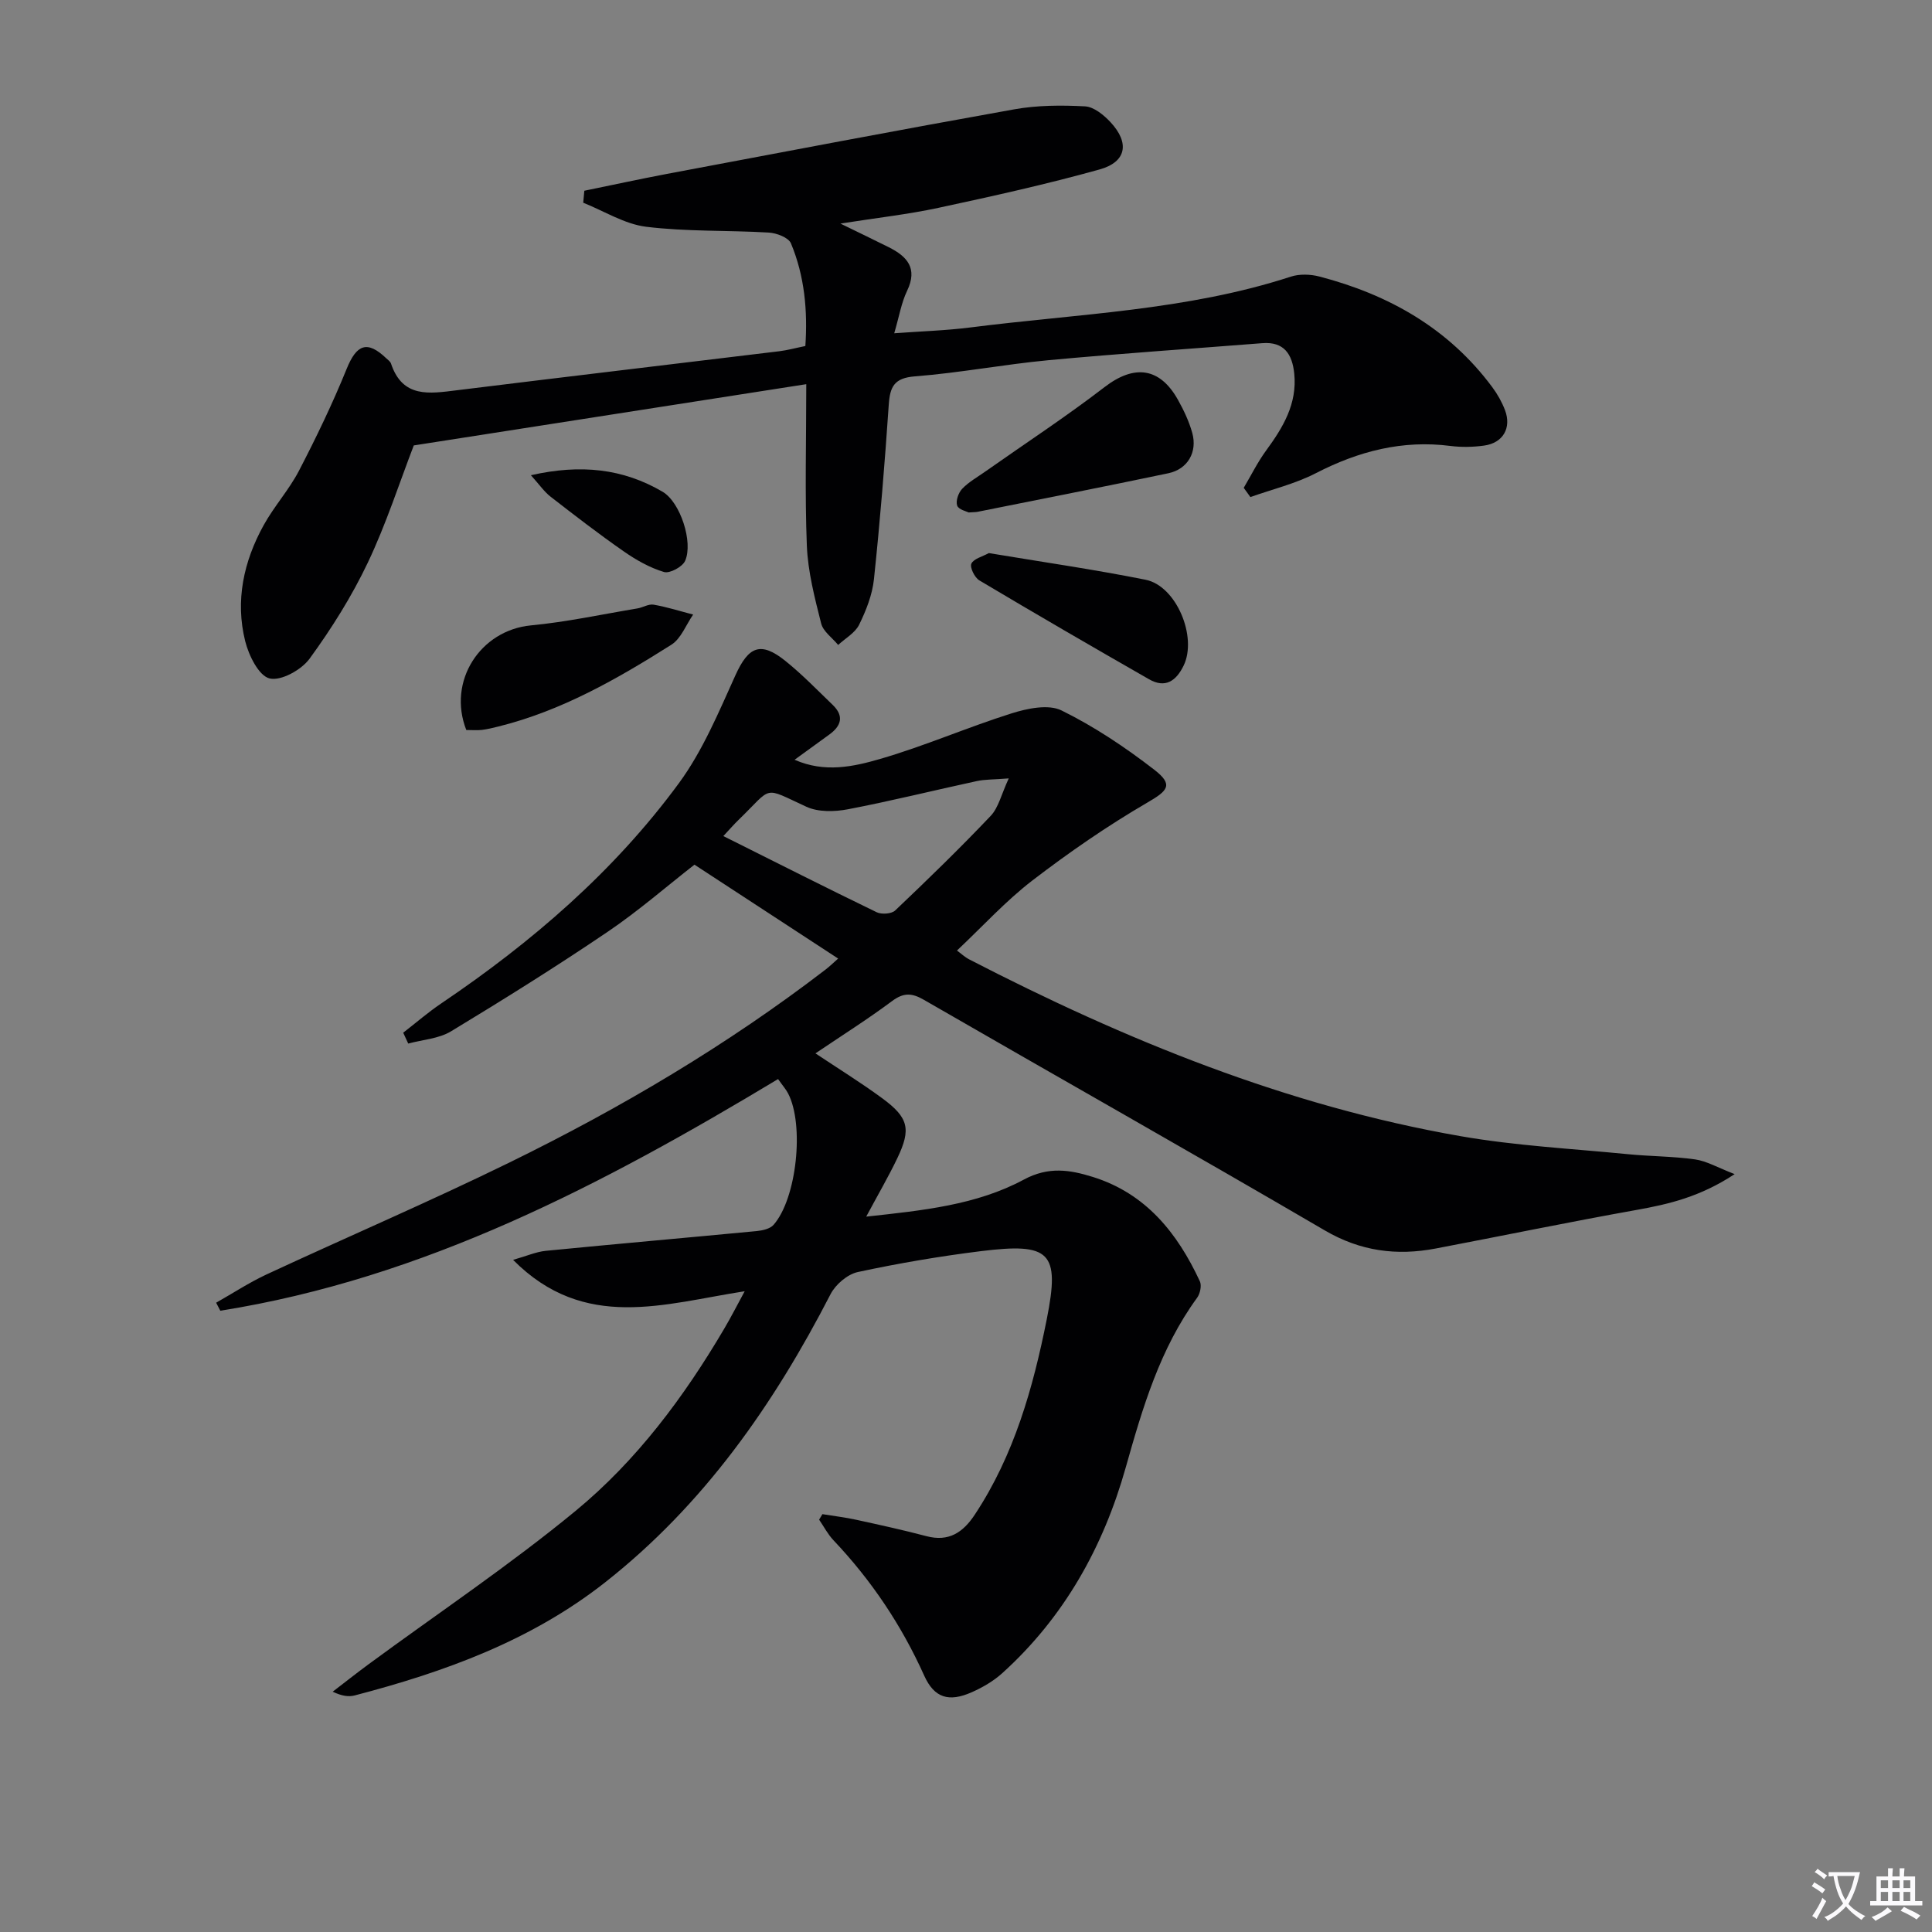<svg enable-background="new 0 0 400 400" viewBox="0 0 400 400" xmlns="http://www.w3.org/2000/svg"><rect x="0" y="0" width="400" height="400" fill="#808080" stroke="none"/><path d="m377.9 391.2c-.2.3-.4.5-.6.8-.7-.6-1.4-1-2.2-1.5.2-.3.4-.5.5-.8.6.4 1.4.8 2.3 1.5zm-1.8 6.1c-.2-.2-.5-.4-.9-.6.4-.6.8-1.2 1.2-1.9s.7-1.3.9-1.9c.3.3.5.5.8.7-.7 1.3-1.4 2.6-2 3.7zm2.2-9c-.3.3-.5.5-.6.8-.6-.6-1.3-1.1-2-1.5.3-.3.5-.5.6-.7.6.5 1.3.9 2 1.4zm.3.2v-.9h2 4.5c-.3 1.3-.6 2.5-1 3.6s-.9 2.1-1.4 3c.4.5 1 1 1.6 1.4s1.2.8 1.9 1.1c-.3.2-.5.4-.8.8-.4-.3-1-.7-1.6-1.2s-1.2-1.1-1.6-1.6c-.5.6-1.1 1.1-1.7 1.6s-1.4.9-2.1 1.4c-.1-.3-.3-.5-.7-.8.6-.2 1.2-.5 1.9-1s1.4-1.1 2-1.8c-.5-.8-.9-1.6-1.2-2.5s-.6-2-.8-3.2c-.4.1-.7.1-1 .1zm2.5 2.7c.3 1 .7 1.7 1 2.2.3-.5.6-1.1 1-2s.6-1.9.9-3h-3.2-.4c.1.9.3 1.8.7 2.8z" fill="#fbfafc"/><path d="m396.5 388.5v1.5 3.6h1.5v.9c-.4 0-1 0-1.7 0h-7.9c-.5 0-.9 0-1.2 0v-.9h1.3v-3.5c0-.7 0-1.2 0-1.6h2.4c0-.8 0-1.4 0-1.7h1c0 .3-.1.8-.1 1.7h1.5c0-.8 0-1.4 0-1.7h1c0 .3-.1.9-.1 1.7zm-8.2 9.2c-.2-.3-.5-.5-.8-.8.8-.3 1.4-.6 1.9-.9s1-.7 1.4-1.1c.3.3.6.5.9.8-1.6 1-2.8 1.6-3.4 2zm2.6-6.8v-1.6h-1.5v1.6zm0 2.7v-1.9h-1.5v1.9zm2.4-2.7v-1.6h-1.5v1.6zm0 2.7v-1.9h-1.5v1.9zm.2 2 .7-.8c.4.2.9.5 1.6.8s1.3.7 1.8 1c-.3.3-.5.5-.8.8-.4-.3-1.5-1-3.3-1.8zm2-4.7v-1.6h-1.4v1.6zm0 2.7v-1.9h-1.4v1.9z" fill="#fbfafc"/><g fill="#010103"><path d="m170.27 313.49c2.35.38 4.72.66 7.04 1.17 4.85 1.06 9.71 2.12 14.51 3.39 4.63 1.22 7.58-.79 10-4.46 8.15-12.31 12.07-26.26 14.9-40.45 2.79-13.96.7-15.88-13.65-14.1-8.54 1.06-17.05 2.51-25.46 4.32-2.15.46-4.61 2.57-5.65 4.58-11.79 22.88-26.23 43.59-46.7 59.69-15.38 12.09-33.23 18.53-51.82 23.39-1.24.32-2.61.15-4.56-.77 2.48-1.9 4.92-3.84 7.44-5.69 14.31-10.53 29.13-20.45 42.83-31.73 12.64-10.41 22.47-23.59 30.8-37.75 1.41-2.39 2.67-4.87 4.23-7.74-16.65 2.57-33.16 8.42-47.95-6.5 2.8-.79 4.76-1.67 6.78-1.87 14.55-1.43 29.11-2.7 43.66-4.09 1.21-.12 2.75-.46 3.48-1.28 4.81-5.45 6.41-20.73 3.01-27.23-.45-.87-1.13-1.62-2.07-2.96-36.15 21.76-73.25 41.26-115.48 47.96-.29-.55-.58-1.1-.86-1.66 3.47-1.96 6.83-4.17 10.43-5.85 16.74-7.78 33.72-15.06 50.29-23.17 23.04-11.28 45.09-24.31 65.49-39.98.88-.68 1.68-1.47 2.57-2.25-9.92-6.48-19.63-12.83-29.75-19.44-5.66 4.41-11.56 9.56-18 13.92-10.59 7.17-21.45 13.96-32.39 20.58-2.54 1.54-5.89 1.73-8.87 2.54-.35-.75-.7-1.5-1.04-2.25 2.62-2.03 5.13-4.21 7.87-6.06 18.76-12.67 35.78-27.32 49.21-45.6 4.92-6.7 8.23-14.68 11.7-22.34 2.7-5.96 5.2-7.11 10.35-2.97 3.47 2.79 6.59 6.02 9.81 9.12 2.4 2.32 1.73 4.36-.76 6.15-2.27 1.63-4.52 3.28-7.15 5.19 6.24 2.75 12.19 1.43 17.68-.16 9.22-2.67 18.09-6.56 27.26-9.45 3.25-1.02 7.61-1.94 10.33-.6 6.77 3.33 13.18 7.62 19.17 12.25 4.08 3.15 2.84 4.36-1.41 6.83-8.26 4.81-16.19 10.29-23.78 16.11-5.52 4.24-10.27 9.47-15.63 14.52.82.6 1.61 1.35 2.53 1.83 32.3 16.67 65.73 30.32 101.72 36.6 11.42 1.99 23.08 2.59 34.64 3.73 4.63.46 9.32.43 13.92 1.08 2.4.34 4.65 1.68 8.2 3.05-7.15 4.71-13.63 6.22-20.34 7.42-13.88 2.48-27.69 5.34-41.54 7.98-8.09 1.54-15.58.58-22.98-3.75-27.56-16.11-55.37-31.79-83.02-47.75-2.51-1.45-4.2-1.49-6.58.28-5.03 3.75-10.36 7.11-15.85 10.82 4.63 3.09 9.37 6.02 13.85 9.31 5.43 4 5.98 6.35 3.13 12.33-1.85 3.87-4.02 7.59-6.47 12.16 11.72-1.28 22.82-2.39 32.64-7.67 5.14-2.76 9.54-2.02 14.27-.55 11 3.43 17.53 11.63 22.17 21.61.41.88.05 2.56-.57 3.41-7.71 10.56-11.29 22.77-14.78 35.14-4.63 16.44-12.74 30.99-25.56 42.58-1.81 1.64-4.05 2.94-6.3 3.94-4.76 2.12-7.78 1.19-9.86-3.42-4.69-10.44-10.94-19.75-18.8-28.05-1.17-1.24-1.98-2.82-2.96-4.25.23-.37.45-.76.68-1.14zm-20.51-140.39c10.98 5.49 21.32 10.72 31.75 15.77 1.02.49 3.08.35 3.83-.37 6.73-6.39 13.39-12.86 19.77-19.58 1.63-1.72 2.2-4.45 3.74-7.76-3.15.25-4.94.19-6.63.56-8.89 1.92-17.73 4.12-26.66 5.83-2.76.53-6.15.61-8.6-.52-9.21-4.23-6.83-4.27-14.05 2.72-.94.91-1.8 1.9-3.15 3.35z"/><path d="m166.93 79.54c-27.64 4.31-54.34 8.48-81.26 12.68-2.97 7.71-5.71 16.25-9.52 24.27-3.32 6.98-7.5 13.64-12.06 19.89-1.69 2.32-5.94 4.67-8.29 4.08-2.23-.56-4.29-4.75-5.03-7.69-2.1-8.4-.33-16.53 3.81-24.02 2.16-3.92 5.26-7.33 7.32-11.29 3.57-6.88 6.95-13.89 9.86-21.06 2.06-5.1 4.25-6 8.21-2.22.36.34.85.67.99 1.11 2.4 7.18 7.96 6.21 13.62 5.51 22.25-2.75 44.51-5.38 66.77-8.08 1.65-.2 3.26-.65 5.39-1.08.49-7.24-.14-14.44-2.98-21.25-.5-1.21-2.98-2.15-4.61-2.24-8.45-.5-16.99-.17-25.36-1.2-4.48-.55-8.7-3.25-13.04-4.98.08-.83.15-1.65.23-2.48 5.69-1.16 11.36-2.4 17.07-3.48 23.96-4.51 47.91-9.08 71.91-13.37 4.79-.86 9.8-.88 14.68-.62 1.85.1 3.92 1.81 5.31 3.31 3.96 4.27 3.27 8.2-2.28 9.75-11.01 3.07-22.2 5.55-33.38 7.95-6.32 1.36-12.77 2.07-20.29 3.26 3.95 1.93 6.99 3.38 10 4.89 3.81 1.91 6.05 4.35 3.81 9.02-1.2 2.49-1.65 5.34-2.67 8.8 5.48-.41 10.68-.56 15.81-1.21 22.2-2.83 44.74-3.49 66.29-10.51 1.8-.59 4.06-.51 5.92-.03 14.39 3.75 26.78 10.75 35.8 22.91 1.08 1.45 2 3.09 2.64 4.77 1.38 3.68-.42 6.78-4.31 7.32-2.29.32-4.69.37-6.98.08-9.97-1.28-19.06 1.09-27.9 5.65-4.23 2.18-9 3.32-13.53 4.93-.46-.64-.92-1.27-1.38-1.91 1.53-2.58 2.86-5.29 4.62-7.7 3.51-4.79 6.48-9.69 5.84-15.96-.41-3.98-2.08-6.65-6.62-6.29-14.74 1.16-29.5 2.15-44.22 3.52-9.25.87-18.42 2.63-27.68 3.35-4.28.33-5.17 2.1-5.43 5.84-.82 12.07-1.8 24.14-3.07 36.17-.34 3.22-1.62 6.46-3.06 9.4-.83 1.7-2.86 2.82-4.35 4.2-1.21-1.48-3.1-2.78-3.52-4.46-1.33-5.28-2.74-10.68-2.96-16.08-.43-10.79-.12-21.59-.12-33.45z"/><path d="m200.56 106.1c-.41-.22-2.1-.58-2.39-1.43-.33-.96.26-2.66 1.04-3.47 1.34-1.41 3.13-2.4 4.74-3.54 8.26-5.82 16.73-11.36 24.74-17.52 6.1-4.69 11.41-4.14 15.2 2.65 1.21 2.16 2.29 4.46 2.95 6.82 1.11 3.98-.94 7.53-4.94 8.37-13.14 2.76-26.31 5.34-39.48 7.98-.31.07-.65.06-1.86.14z"/><path d="m96.54 151.14c-3.97-10.16 2.93-20.66 13.38-21.66 7.39-.7 14.7-2.29 22.04-3.51 1.14-.19 2.32-.96 3.36-.78 2.77.48 5.46 1.34 8.19 2.05-1.48 2.12-2.5 4.98-4.52 6.25-11.23 7.1-22.75 13.69-35.82 16.93-1.12.28-2.26.56-3.4.7-.98.11-1.98.02-3.23.02z"/><path d="m204.73 114.51c10.96 1.83 21.76 3.38 32.45 5.52 6.39 1.28 10.75 11.86 7.88 17.77-1.55 3.19-3.79 4.76-7.15 2.84-11.77-6.73-23.5-13.54-35.15-20.48-.97-.58-2-2.68-1.65-3.46.48-1.03 2.29-1.45 3.62-2.19z"/><path d="m109.92 98.39c10.32-2.34 19.09-1.37 27.26 3.42 3.68 2.16 6.37 10.45 4.67 14.3-.55 1.25-3.19 2.67-4.37 2.32-2.94-.88-5.77-2.48-8.32-4.26-5.18-3.6-10.18-7.46-15.16-11.33-1.32-1.02-2.3-2.47-4.08-4.45z"/></g></svg>